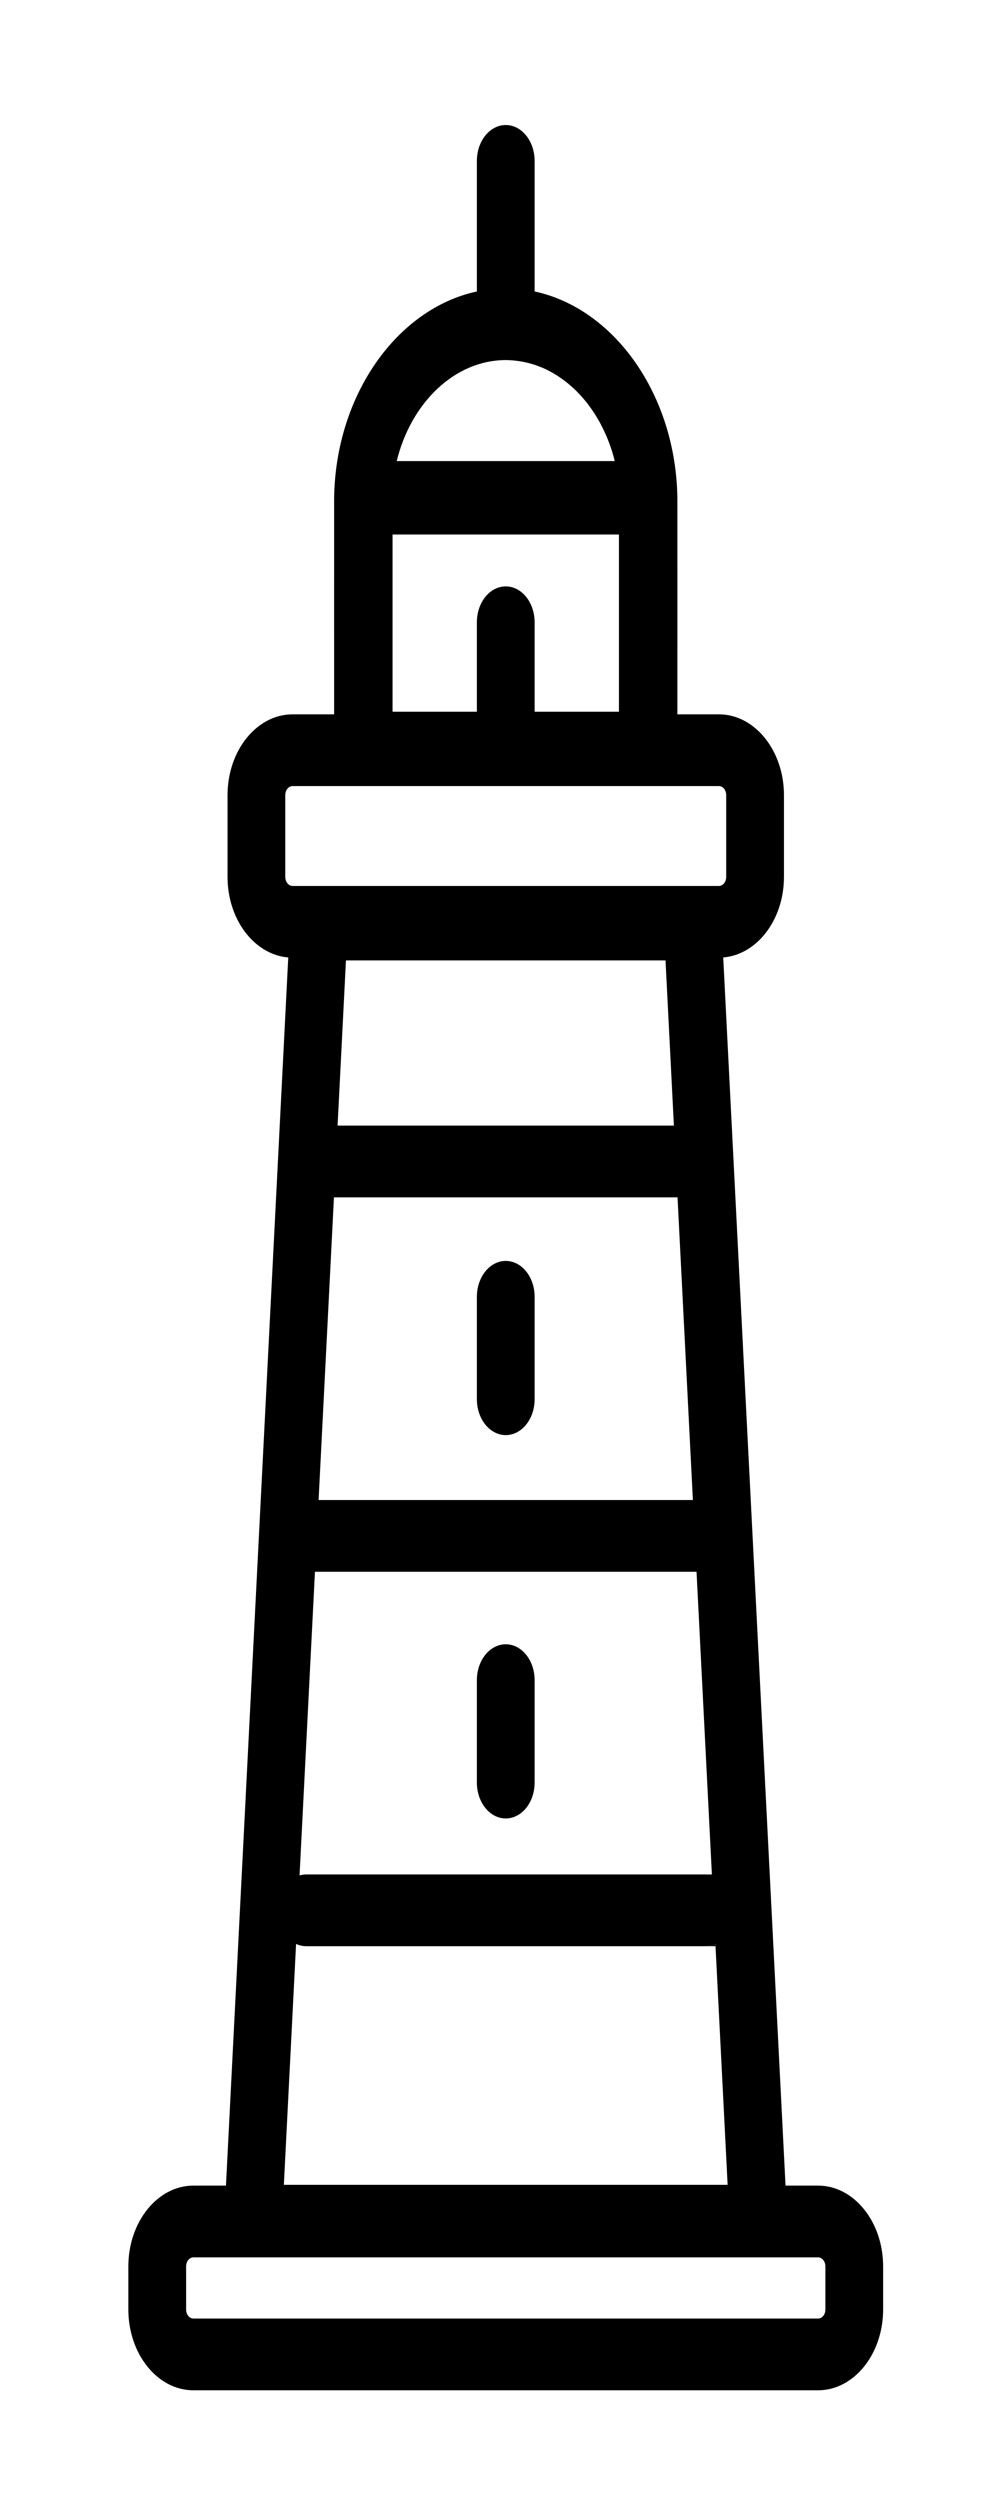 <svg width="8" height="20" version="1.1" viewBox="0 0 8 20" xml:space="preserve" xmlns="http://www.w3.org/2000/svg">
<g transform="matrix(.033 0 0 .041 -3.247 1)">
	<path d="m241.95 55.613c0.215 0.253 0.426 0.51 0.632 0.77-0.207-0.26-0.417-0.517-0.632-0.77z"/>
	<path d="m243.19 57.175c0.198 0.268 0.396 0.536 0.584 0.811-0.188-0.276-0.386-0.543-0.584-0.811z"/>
	<path d="m229.44 47.218c0.175 0.057 0.353 0.105 0.526 0.166-0.174-0.06-0.351-0.109-0.526-0.166z"/>
	<path d="m231.81 48.104c0.201 0.087 0.396 0.186 0.596 0.278-0.2-0.092-0.394-0.191-0.596-0.278z"/>
	<path d="m233.62 48.971c0.246 0.128 0.488 0.265 0.73 0.4-0.243-0.135-0.484-0.271-0.73-0.4z"/>
	<path d="m235.36 49.967c0.248 0.153 0.495 0.308 0.737 0.468-0.243-0.161-0.489-0.315-0.737-0.468z"/>
	<path d="m240.62 54.151c0.224 0.228 0.438 0.464 0.654 0.699-0.217-0.234-0.43-0.471-0.654-0.699z"/>
	<path d="m238.85 52.514c0.3 0.256 0.592 0.521 0.881 0.79-0.289-0.269-0.581-0.534-0.881-0.79z"/>
	<path d="m237.05 51.099c0.23 0.167 0.463 0.328 0.688 0.501-0.225-0.173-0.458-0.334-0.688-0.501z"/>
	<path d="m227.28 46.614c0.24 0.057 0.48 0.111 0.718 0.174-0.237-0.062-0.478-0.117-0.718-0.174z"/>
	<path d="m223.12 45.956c0.224 0.017 0.444 0.046 0.666 0.069-0.222-0.023-0.442-0.052-0.666-0.069z"/>
	<path d="m225.21 46.204c0.251 0.04 0.502 0.083 0.751 0.13-0.249-0.046-0.499-0.09-0.751-0.13z"/>
	<path d="m270.99 341.54-0.012-0.189h-1.582c0.549-1e-3 1.081 0.069 1.594 0.189z"/>
	<path d="m221 255.63c3.866 0 7-3.134 7-7v-19.987c0-3.866-3.134-7-7-7s-7 3.134-7 7v19.987c0 3.865 3.134 7 7 7z"/>
	<path d="m221 330.43c3.866 0 7-3.134 7-7v-19.987c0-3.866-3.134-7-7-7s-7 3.134-7 7v19.987c0 3.866 3.134 7 7 7z"/>
	<path d="m296.72 402.07h-7.894l-15.104-239.64c8.207-0.542 14.724-7.374 14.724-15.716v-15.953c0-8.695-7.074-15.769-15.77-15.769h-10.069s0.01-41.662 0-42.207c-0.353-20.175-15.322-36.975-34.607-40.303v-25.477c0-3.866-3.134-7-7-7s-7 3.134-7 7v25.478c-19.291 3.33-34.26 20.13-34.607 40.304-0.01 0.545 0 42.206 0 42.206h-10.07c-8.695 0-15.769 7.074-15.769 15.769v15.953c0 8.341 6.514 15.171 14.719 15.715l-15.1 239.64h-7.895c-8.694 0-15.769 7.074-15.769 15.769v8.4c0 8.695 7.074 15.77 15.769 15.77h151.44c8.694 0 15.769-7.074 15.769-15.77v-8.4c0-8.695-7.075-15.769-15.769-15.769zm-75.717-356.2c0.712 0 1.416 0.035 2.116 0.089 0.224 0.017 0.444 0.046 0.666 0.069 0.477 0.049 0.951 0.106 1.421 0.179 0.252 0.04 0.502 0.083 0.751 0.13 0.445 0.083 0.885 0.177 1.323 0.28 0.24 0.057 0.48 0.111 0.718 0.174 0.484 0.129 0.961 0.275 1.436 0.43 0.175 0.057 0.352 0.105 0.526 0.166 0.626 0.218 1.241 0.458 1.846 0.72 0.202 0.087 0.396 0.186 0.596 0.278 0.409 0.188 0.816 0.382 1.214 0.589 0.247 0.128 0.488 0.265 0.73 0.4 0.342 0.192 0.68 0.389 1.013 0.595 0.248 0.153 0.495 0.308 0.737 0.468 0.323 0.214 0.639 0.438 0.952 0.664 0.23 0.167 0.463 0.328 0.688 0.501 0.38 0.293 0.749 0.602 1.113 0.914 0.3 0.256 0.592 0.521 0.881 0.79 0.299 0.279 0.598 0.557 0.884 0.848 0.224 0.228 0.438 0.464 0.654 0.699 0.23 0.251 0.459 0.503 0.681 0.763 0.215 0.253 0.426 0.509 0.632 0.77 0.207 0.26 0.407 0.525 0.604 0.792 0.198 0.268 0.396 0.535 0.584 0.811 0.197 0.288 0.382 0.583 0.568 0.879 1.307 2.072 2.365 4.316 3.089 6.704h-52.856c3.445-11.359 14.05-19.702 26.433-19.702zm-27.445 34.035h54.883v34.58h-20.441v-17.457c0-3.866-3.134-7-7-7s-7 3.134-7 7v17.456h-20.441v-34.579zm-26.005 66.807v-15.953c0-0.976 0.793-1.769 1.769-1.769h103.35c0.976 0 1.77 0.793 1.77 1.769v15.953c0 0.976-0.794 1.769-1.77 1.769h-103.35c-0.976 0-1.769-0.793-1.769-1.769zm21.797 62.529h73.295l3.722 59.058h-90.737l3.721-59.058zm-9.117-14 2.03-32.229h77.468l2.031 32.229h-71.529zm4.514 87.057h82.502l3.723 59.058 0.012 0.189c-0.513-0.12-1.045-0.189-1.594-0.189h-96.782c-0.55 0-1.081 0.07-1.594 0.189l3.733-59.247zm-14.576 72.614c0.76 0.282 1.578 0.444 2.436 0.444h96.782c0.858 0 1.677-0.162 2.436-0.444l2.962 47.004h-107.58zm128.32 71.327c0 0.976-0.793 1.77-1.769 1.77h-151.44c-0.975 0-1.769-0.794-1.769-1.77v-8.4c0-0.975 0.794-1.769 1.769-1.769h151.44c0.976 0 1.769 0.794 1.769 1.769z"/>
	<path d="m271.83 354.91c-0.76 0.282-1.578 0.444-2.436 0.444h2.464z"/>
</g>
</svg>
